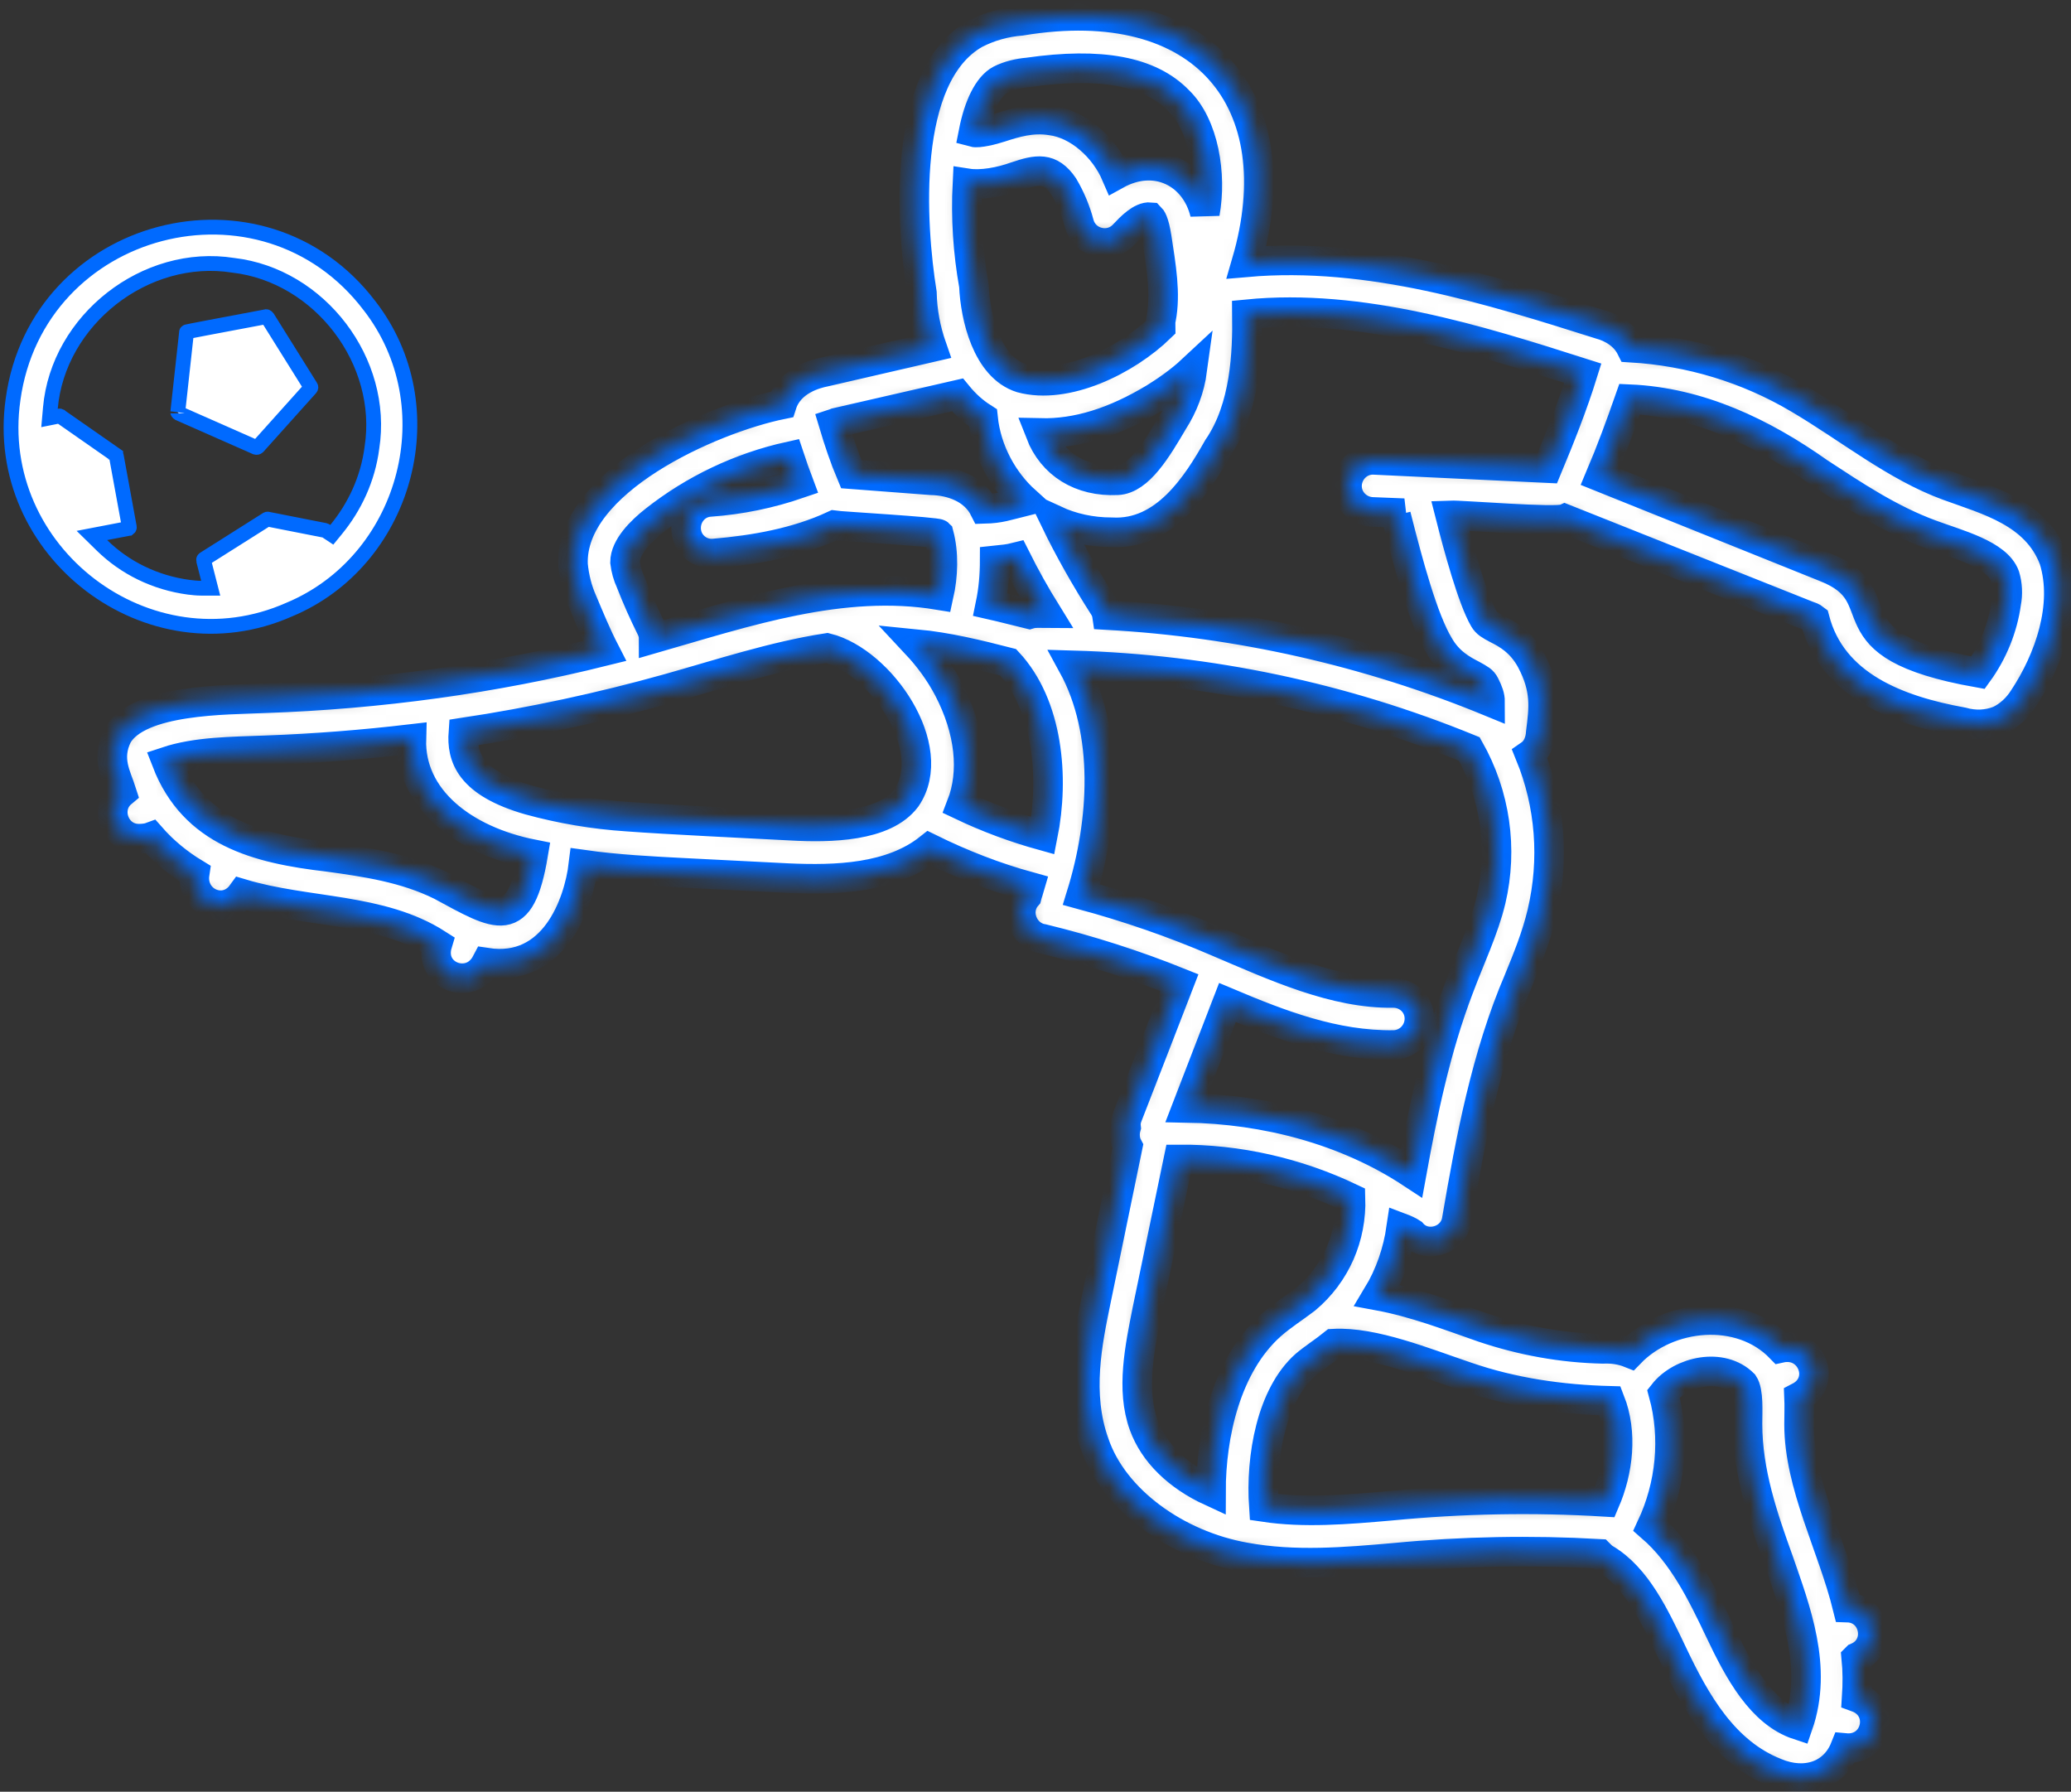 <svg xmlns="http://www.w3.org/2000/svg" width="126" height="109" viewBox="0 0 126 109" fill="none"><rect x="0" y="0" width="126" height="109" fill="#333333" stroke="none"/><path d="M22.482 18.599C15.974 10.032 2.269 13.616 0.794 24.294V24.296C-0.528 33.574 9.062 40.868 17.595 37.084L17.604 37.08L17.934 36.937C24.796 33.818 27.209 24.701 22.485 18.602L22.482 18.599ZM3.065 24.826C3.535 19.458 8.85 15.293 14.191 16.139C19.45 16.748 23.45 21.985 22.627 27.243V27.244C22.378 29.155 21.575 30.84 20.446 32.217L20.188 32.532L19.848 32.307C19.828 32.293 19.806 32.283 19.741 32.261L16.293 31.582H16.291C16.289 31.582 16.284 31.581 16.278 31.581C16.27 31.581 16.263 31.582 16.256 31.583C16.253 31.584 16.25 31.584 16.248 31.585L16.241 31.591L16.225 31.601L12.428 34L12.426 34.001C12.405 34.014 12.395 34.029 12.39 34.042C12.384 34.057 12.383 34.074 12.387 34.09L12.676 35.222L12.82 35.783H12.241C11.973 35.783 11.734 35.753 11.505 35.727L11.495 35.727C9.422 35.45 7.592 34.536 6.203 33.176L5.59 32.575L6.434 32.413L7.805 32.149L7.824 32.145L7.835 32.144C7.839 32.141 7.845 32.136 7.852 32.127C7.869 32.103 7.872 32.079 7.869 32.065L7.079 27.748C7.077 27.737 7.071 27.721 7.061 27.704C7.056 27.696 7.051 27.689 7.047 27.685C7.045 27.682 7.043 27.681 7.041 27.68V27.678L3.651 25.314L3.648 25.31C3.646 25.309 3.642 25.309 3.636 25.308C3.63 25.306 3.622 25.306 3.615 25.306C3.608 25.306 3.603 25.306 3.601 25.307L3.012 25.425L3.065 24.826Z" fill="white" stroke="#006AFF" stroke-width="0.9"></path><path d="M16.199 19.264L16.186 19.267L16.172 19.27C14.617 19.559 13.432 19.784 12.626 19.939C12.222 20.016 11.914 20.075 11.703 20.117C11.597 20.138 11.516 20.155 11.46 20.167C11.387 20.182 11.386 20.184 11.407 20.177L11.39 20.183L11.373 20.186C11.363 20.189 11.356 20.195 11.352 20.199C11.35 20.201 11.349 20.204 11.348 20.207C11.347 20.21 11.345 20.216 11.345 20.225V20.249L11.343 20.273L10.816 25.072L10.815 25.079C10.816 25.072 10.812 25.077 10.822 25.093C10.832 25.109 10.851 25.128 10.881 25.145L15.567 27.213C15.61 27.227 15.658 27.217 15.691 27.185L18.887 23.622C18.911 23.594 18.914 23.575 18.915 23.568C18.915 23.563 18.916 23.548 18.899 23.521L16.275 19.322C16.251 19.29 16.227 19.274 16.212 19.268C16.206 19.265 16.202 19.264 16.201 19.264H16.199Z" fill="white" stroke="#006AFF" stroke-width="0.9"></path><mask id="path-3-inside-1_668_476" fill="white"><path d="M7.151 44.746C8.443 42.505 13.822 42.584 16.09 42.478C23.077 42.241 30.012 41.292 36.788 39.604C36.287 38.629 35.865 37.6 35.443 36.599C35.127 35.887 34.942 35.148 34.863 34.357C34.652 29.321 43.195 25.498 47.572 24.602C48.047 23.125 49.655 22.729 50.183 22.624L56.695 21.121C56.326 20.066 56.115 18.959 56.089 17.825C55.43 13.712 54.797 4.615 59.332 2.058C60.202 1.609 61.151 1.346 62.127 1.267C73.28 -0.579 78.686 6.197 75.838 15.953C83.326 15.294 90.735 17.641 97.327 19.724C98.118 19.934 98.856 20.409 99.226 21.147C102.812 21.358 106.318 22.413 109.43 24.259C112.436 26.025 115.336 28.398 118.526 29.558C120.899 30.429 123.879 31.167 124.96 34.041C125.83 36.836 124.67 40.132 123.114 42.478C122.745 43.059 122.244 43.533 121.638 43.823C120.926 44.113 120.135 44.14 119.397 43.929C115.468 43.217 111.46 41.714 110.405 37.653C110.273 37.548 110.115 37.495 109.957 37.442L95.191 31.562C94.638 31.8 88.942 31.325 88.231 31.352C88.705 33.224 89.575 36.44 90.287 37.653C90.445 37.917 90.63 38.022 91.078 38.26C91.711 38.576 92.555 39.051 93.161 40.184C94.084 41.925 93.926 43.085 93.741 44.562C93.715 45.089 93.504 45.616 93.082 45.906C94.321 48.938 94.585 52.287 93.82 55.53C93.478 56.98 92.924 58.325 92.397 59.617C90.419 64.231 89.47 69.294 88.626 74.225C88.415 75.49 86.754 75.991 85.91 75.016C85.752 74.91 85.462 74.778 85.251 74.699C85.04 76.149 84.566 77.547 83.801 78.812C86.095 79.234 88.178 80.052 90.234 80.764C92.581 81.555 95.033 82.003 97.512 82.056C98.092 82.029 98.645 82.108 99.173 82.319C101.493 79.92 105.87 79.472 108.322 82.003C110.221 81.581 111.196 84.086 109.456 84.982C109.482 85.562 109.456 86.09 109.456 86.644C109.456 90.361 111.486 94.053 112.409 97.797C114.097 97.85 114.545 100.17 112.963 100.829L112.937 100.855C113.016 101.646 113.016 102.464 112.963 103.255C114.782 103.914 114.202 106.524 112.251 106.34C111.592 108.001 109.852 108.607 108.032 107.843C104.895 106.603 103.181 103.598 101.757 100.592C100.676 98.324 99.568 95.951 97.644 94.817C97.512 94.738 97.406 94.633 97.301 94.527C93.161 94.29 88.995 94.369 84.856 94.765C81.85 95.028 78.765 95.292 75.759 94.738C71.566 94 67.743 91.231 66.583 87.804C65.502 84.798 66.161 81.634 66.689 79.076L68.613 69.742C68.429 69.399 68.402 68.951 68.508 68.582C68.481 68.345 68.508 68.107 68.613 67.87C69.668 65.181 70.696 62.491 71.751 59.775C69.062 58.694 66.267 57.798 63.445 57.112C62.259 56.928 61.679 55.451 62.47 54.528C62.523 54.317 62.602 54.133 62.654 53.948C60.545 53.368 58.515 52.577 56.537 51.602C54.217 53.447 50.868 53.553 47.941 53.421L41.692 53.104C39.636 52.999 37.553 52.894 35.496 52.603C35.206 55.003 33.703 59.195 29.59 58.562C28.641 60.382 26.03 59.353 26.61 57.429C23.156 55.214 18.674 55.557 14.719 54.37C13.691 55.794 11.581 54.871 11.845 53.131C10.843 52.524 9.946 51.786 9.182 50.916C8.971 50.995 8.681 51.021 8.443 51.021C6.967 51.021 6.308 49.149 7.415 48.227C7.099 47.224 6.439 46.196 7.151 44.746ZM38.027 34.199C38.08 34.621 38.186 35.017 38.37 35.412C38.739 36.361 39.161 37.31 39.609 38.207C39.715 38.418 39.768 38.629 39.768 38.84C45.358 37.231 51.211 35.227 57.117 36.203C57.381 35.017 57.434 33.672 57.117 32.485C56.985 32.353 51.079 32.011 50.736 31.958C48.469 33.013 45.911 33.461 43.433 33.672C42.562 33.751 41.798 33.092 41.745 32.222C41.692 31.352 42.325 30.587 43.195 30.534C45.041 30.402 46.834 30.033 48.601 29.427C48.39 28.873 48.205 28.319 48.02 27.766C45.041 28.425 42.22 29.77 39.847 31.642C39.003 32.301 38.027 33.276 38.027 34.199ZM57.697 41.898C59.016 44.43 59.279 46.961 58.488 48.991C60.097 49.756 61.731 50.362 63.445 50.837C64.157 47.277 63.762 42.9 61.336 40.29C59.49 39.815 57.645 39.367 55.746 39.182C56.511 40 57.17 40.896 57.697 41.898ZM60.255 36.783C61.072 36.968 61.863 37.179 62.628 37.363C62.971 37.258 63.34 37.31 63.683 37.31C62.997 36.203 62.364 35.069 61.784 33.909C61.362 34.015 61.02 34.041 60.519 34.094C60.519 34.99 60.44 35.887 60.255 36.783ZM50.71 25.762C51.026 26.816 51.369 27.845 51.791 28.847L56.643 29.216C57.935 29.242 59.279 29.743 59.886 30.956C60.861 30.93 61.23 30.771 62.391 30.481C61.046 29.268 60.018 27.449 59.807 25.419C59.227 25.05 58.726 24.602 58.251 24.021L50.895 25.709C50.842 25.735 50.789 25.735 50.71 25.762ZM70.644 19.381C70.934 17.852 70.644 16.217 70.38 14.476C70.222 13.448 70.037 13.264 69.984 13.211C69.431 13.158 68.772 13.844 68.402 14.239C68.007 14.687 67.427 14.872 66.847 14.74C66.267 14.608 65.818 14.187 65.66 13.606C65.449 12.815 65.133 12.051 64.711 11.339C63.894 10.126 63.076 10.31 61.811 10.732C60.861 11.075 59.701 11.286 58.858 11.154C58.752 13.237 58.884 15.32 59.253 17.377C59.332 19.275 60.044 22.334 62.127 22.993C64.843 23.731 68.508 21.965 70.617 19.908C70.617 19.75 70.591 19.565 70.644 19.381ZM70.248 24.206C67.796 25.683 65.528 26.395 63.287 26.342C64.025 28.24 65.739 29.321 67.981 29.216C69.299 29.163 70.406 27.291 71.382 25.63C71.988 24.681 72.384 23.652 72.542 22.492C71.751 23.23 70.881 23.811 70.248 24.206ZM71.698 6.118C69.958 4.325 66.979 3.771 62.549 4.404C61.969 4.457 61.389 4.589 60.861 4.852C60.123 5.248 59.543 6.434 59.227 8.043C59.517 8.122 60.387 7.911 60.861 7.753C61.758 7.463 62.76 7.146 63.946 7.331C65.608 7.542 67.189 8.966 67.901 10.627C70.327 9.282 72.727 10.548 73.307 12.974C73.729 10.627 73.254 7.621 71.698 6.118ZM111.064 34.516C115.547 36.282 110.854 39.235 120.346 40.923C121.242 39.684 121.849 38.207 122.06 36.678C122.165 36.15 122.139 35.57 121.981 35.043C121.506 33.724 119.106 33.118 117.472 32.512C114.967 31.589 112.805 30.139 110.669 28.741C107.241 26.315 103.392 24.47 99.147 24.285C98.593 25.867 98.013 27.449 97.354 29.005L111.064 34.516ZM90.34 41.661C90.208 41.397 90.05 41.318 89.575 41.055C88.969 40.738 88.151 40.316 87.545 39.262C86.596 37.68 85.699 34.384 84.935 31.352L85.409 31.22L83.458 31.141C82.588 31.088 81.902 30.349 81.955 29.479C82.008 28.609 82.746 27.924 83.616 27.977L94.137 28.477C94.928 26.579 95.692 24.654 96.299 22.703C89.944 20.673 82.799 18.432 75.864 19.117C75.891 21.437 75.785 24.786 74.098 27.238C72.832 29.479 70.881 32.564 67.638 32.38C66.372 32.38 65.212 32.116 64.184 31.642C65.054 33.434 66.056 35.201 67.137 36.889C67.242 37.047 67.321 37.231 67.348 37.416C75.39 37.864 83.221 39.631 90.656 42.689C90.656 42.373 90.551 42.083 90.34 41.661ZM85.884 71.377C86.569 67.606 87.36 63.783 88.758 60.118C89.417 58.352 90.287 56.532 90.709 54.766C91.447 51.628 90.973 48.358 89.391 45.563C81.718 42.426 73.597 40.712 65.265 40.474C67.506 44.562 67.163 49.993 65.792 54.423C68.613 55.187 71.382 56.137 74.071 57.297C77.605 58.8 81.191 60.461 84.776 60.408C85.647 60.408 86.358 61.094 86.358 61.964C86.358 62.834 85.673 63.546 84.803 63.572C81.191 63.625 77.868 62.333 74.678 60.988C73.86 63.124 73.017 65.26 72.199 67.395C76.998 67.475 81.876 68.74 85.884 71.377ZM104.631 99.221C105.791 101.673 107.162 104.204 109.403 104.942C110.616 101.435 109.245 97.929 108.217 94.949C107.268 92.312 106.318 89.57 106.318 86.617C106.318 85.853 106.398 84.666 106.081 84.191C104.763 82.873 102.284 83.4 101.203 84.771C101.941 87.461 101.651 90.361 100.465 92.892C102.416 94.58 103.576 97.006 104.631 99.221ZM84.618 91.6C88.942 91.179 93.319 91.1 97.644 91.363C98.461 89.465 98.725 87.171 97.96 85.22C94.981 85.141 92.027 84.719 89.206 83.743C86.701 82.899 83.564 81.607 81.138 81.739C80.584 82.187 79.925 82.609 79.424 83.031C77.367 84.85 76.682 88.621 76.893 91.68C79.345 92.049 81.902 91.838 84.618 91.6ZM69.589 86.696C70.195 88.384 71.672 89.808 73.676 90.73C73.676 87.303 74.599 83.058 77.314 80.632C78 80.025 78.765 79.551 79.45 79.023C81.27 77.494 82.245 75.253 82.166 72.88C78.897 71.324 75.311 70.507 71.698 70.533L69.8 79.683C69.352 81.95 68.798 84.534 69.589 86.696ZM38.159 49.677C40.585 49.861 45.648 50.099 48.126 50.23C50.499 50.362 53.821 50.309 55.14 48.543C57.223 45.511 53.584 40.237 50.315 39.42C47.071 39.921 43.802 41.002 40.611 41.898C36.551 43.032 32.385 43.929 28.192 44.562C28.087 46.012 28.535 47.62 32.2 48.675C34.125 49.202 36.129 49.545 38.159 49.677ZM19.966 52.129C22.26 52.445 24.633 52.788 26.821 53.869C30.328 55.767 31.646 56.664 32.438 51.971C28.166 51.127 24.923 48.569 25.028 44.957C22.102 45.3 19.148 45.537 16.195 45.642C14.112 45.722 11.95 45.722 10.131 46.328C11.792 50.626 15.642 51.628 19.966 52.129Z"></path></mask><path d="M7.151 44.746C8.443 42.505 13.822 42.584 16.09 42.478C23.077 42.241 30.012 41.292 36.788 39.604C36.287 38.629 35.865 37.6 35.443 36.599C35.127 35.887 34.942 35.148 34.863 34.357C34.652 29.321 43.195 25.498 47.572 24.602C48.047 23.125 49.655 22.729 50.183 22.624L56.695 21.121C56.326 20.066 56.115 18.959 56.089 17.825C55.43 13.712 54.797 4.615 59.332 2.058C60.202 1.609 61.151 1.346 62.127 1.267C73.28 -0.579 78.686 6.197 75.838 15.953C83.326 15.294 90.735 17.641 97.327 19.724C98.118 19.934 98.856 20.409 99.226 21.147C102.812 21.358 106.318 22.413 109.43 24.259C112.436 26.025 115.336 28.398 118.526 29.558C120.899 30.429 123.879 31.167 124.96 34.041C125.83 36.836 124.67 40.132 123.114 42.478C122.745 43.059 122.244 43.533 121.638 43.823C120.926 44.113 120.135 44.14 119.397 43.929C115.468 43.217 111.46 41.714 110.405 37.653C110.273 37.548 110.115 37.495 109.957 37.442L95.191 31.562C94.638 31.8 88.942 31.325 88.231 31.352C88.705 33.224 89.575 36.44 90.287 37.653C90.445 37.917 90.63 38.022 91.078 38.26C91.711 38.576 92.555 39.051 93.161 40.184C94.084 41.925 93.926 43.085 93.741 44.562C93.715 45.089 93.504 45.616 93.082 45.906C94.321 48.938 94.585 52.287 93.82 55.53C93.478 56.98 92.924 58.325 92.397 59.617C90.419 64.231 89.47 69.294 88.626 74.225C88.415 75.49 86.754 75.991 85.91 75.016C85.752 74.91 85.462 74.778 85.251 74.699C85.04 76.149 84.566 77.547 83.801 78.812C86.095 79.234 88.178 80.052 90.234 80.764C92.581 81.555 95.033 82.003 97.512 82.056C98.092 82.029 98.645 82.108 99.173 82.319C101.493 79.92 105.87 79.472 108.322 82.003C110.221 81.581 111.196 84.086 109.456 84.982C109.482 85.562 109.456 86.09 109.456 86.644C109.456 90.361 111.486 94.053 112.409 97.797C114.097 97.85 114.545 100.17 112.963 100.829L112.937 100.855C113.016 101.646 113.016 102.464 112.963 103.255C114.782 103.914 114.202 106.524 112.251 106.34C111.592 108.001 109.852 108.607 108.032 107.843C104.895 106.603 103.181 103.598 101.757 100.592C100.676 98.324 99.568 95.951 97.644 94.817C97.512 94.738 97.406 94.633 97.301 94.527C93.161 94.29 88.995 94.369 84.856 94.765C81.85 95.028 78.765 95.292 75.759 94.738C71.566 94 67.743 91.231 66.583 87.804C65.502 84.798 66.161 81.634 66.689 79.076L68.613 69.742C68.429 69.399 68.402 68.951 68.508 68.582C68.481 68.345 68.508 68.107 68.613 67.87C69.668 65.181 70.696 62.491 71.751 59.775C69.062 58.694 66.267 57.798 63.445 57.112C62.259 56.928 61.679 55.451 62.47 54.528C62.523 54.317 62.602 54.133 62.654 53.948C60.545 53.368 58.515 52.577 56.537 51.602C54.217 53.447 50.868 53.553 47.941 53.421L41.692 53.104C39.636 52.999 37.553 52.894 35.496 52.603C35.206 55.003 33.703 59.195 29.59 58.562C28.641 60.382 26.03 59.353 26.61 57.429C23.156 55.214 18.674 55.557 14.719 54.37C13.691 55.794 11.581 54.871 11.845 53.131C10.843 52.524 9.946 51.786 9.182 50.916C8.971 50.995 8.681 51.021 8.443 51.021C6.967 51.021 6.308 49.149 7.415 48.227C7.099 47.224 6.439 46.196 7.151 44.746ZM38.027 34.199C38.08 34.621 38.186 35.017 38.37 35.412C38.739 36.361 39.161 37.31 39.609 38.207C39.715 38.418 39.768 38.629 39.768 38.84C45.358 37.231 51.211 35.227 57.117 36.203C57.381 35.017 57.434 33.672 57.117 32.485C56.985 32.353 51.079 32.011 50.736 31.958C48.469 33.013 45.911 33.461 43.433 33.672C42.562 33.751 41.798 33.092 41.745 32.222C41.692 31.352 42.325 30.587 43.195 30.534C45.041 30.402 46.834 30.033 48.601 29.427C48.39 28.873 48.205 28.319 48.02 27.766C45.041 28.425 42.22 29.77 39.847 31.642C39.003 32.301 38.027 33.276 38.027 34.199ZM57.697 41.898C59.016 44.43 59.279 46.961 58.488 48.991C60.097 49.756 61.731 50.362 63.445 50.837C64.157 47.277 63.762 42.9 61.336 40.29C59.49 39.815 57.645 39.367 55.746 39.182C56.511 40 57.17 40.896 57.697 41.898ZM60.255 36.783C61.072 36.968 61.863 37.179 62.628 37.363C62.971 37.258 63.34 37.31 63.683 37.31C62.997 36.203 62.364 35.069 61.784 33.909C61.362 34.015 61.02 34.041 60.519 34.094C60.519 34.99 60.44 35.887 60.255 36.783ZM50.71 25.762C51.026 26.816 51.369 27.845 51.791 28.847L56.643 29.216C57.935 29.242 59.279 29.743 59.886 30.956C60.861 30.93 61.23 30.771 62.391 30.481C61.046 29.268 60.018 27.449 59.807 25.419C59.227 25.05 58.726 24.602 58.251 24.021L50.895 25.709C50.842 25.735 50.789 25.735 50.71 25.762ZM70.644 19.381C70.934 17.852 70.644 16.217 70.38 14.476C70.222 13.448 70.037 13.264 69.984 13.211C69.431 13.158 68.772 13.844 68.402 14.239C68.007 14.687 67.427 14.872 66.847 14.74C66.267 14.608 65.818 14.187 65.66 13.606C65.449 12.815 65.133 12.051 64.711 11.339C63.894 10.126 63.076 10.31 61.811 10.732C60.861 11.075 59.701 11.286 58.858 11.154C58.752 13.237 58.884 15.32 59.253 17.377C59.332 19.275 60.044 22.334 62.127 22.993C64.843 23.731 68.508 21.965 70.617 19.908C70.617 19.75 70.591 19.565 70.644 19.381ZM70.248 24.206C67.796 25.683 65.528 26.395 63.287 26.342C64.025 28.24 65.739 29.321 67.981 29.216C69.299 29.163 70.406 27.291 71.382 25.63C71.988 24.681 72.384 23.652 72.542 22.492C71.751 23.23 70.881 23.811 70.248 24.206ZM71.698 6.118C69.958 4.325 66.979 3.771 62.549 4.404C61.969 4.457 61.389 4.589 60.861 4.852C60.123 5.248 59.543 6.434 59.227 8.043C59.517 8.122 60.387 7.911 60.861 7.753C61.758 7.463 62.76 7.146 63.946 7.331C65.608 7.542 67.189 8.966 67.901 10.627C70.327 9.282 72.727 10.548 73.307 12.974C73.729 10.627 73.254 7.621 71.698 6.118ZM111.064 34.516C115.547 36.282 110.854 39.235 120.346 40.923C121.242 39.684 121.849 38.207 122.06 36.678C122.165 36.15 122.139 35.57 121.981 35.043C121.506 33.724 119.106 33.118 117.472 32.512C114.967 31.589 112.805 30.139 110.669 28.741C107.241 26.315 103.392 24.47 99.147 24.285C98.593 25.867 98.013 27.449 97.354 29.005L111.064 34.516ZM90.34 41.661C90.208 41.397 90.05 41.318 89.575 41.055C88.969 40.738 88.151 40.316 87.545 39.262C86.596 37.68 85.699 34.384 84.935 31.352L85.409 31.22L83.458 31.141C82.588 31.088 81.902 30.349 81.955 29.479C82.008 28.609 82.746 27.924 83.616 27.977L94.137 28.477C94.928 26.579 95.692 24.654 96.299 22.703C89.944 20.673 82.799 18.432 75.864 19.117C75.891 21.437 75.785 24.786 74.098 27.238C72.832 29.479 70.881 32.564 67.638 32.38C66.372 32.38 65.212 32.116 64.184 31.642C65.054 33.434 66.056 35.201 67.137 36.889C67.242 37.047 67.321 37.231 67.348 37.416C75.39 37.864 83.221 39.631 90.656 42.689C90.656 42.373 90.551 42.083 90.34 41.661ZM85.884 71.377C86.569 67.606 87.36 63.783 88.758 60.118C89.417 58.352 90.287 56.532 90.709 54.766C91.447 51.628 90.973 48.358 89.391 45.563C81.718 42.426 73.597 40.712 65.265 40.474C67.506 44.562 67.163 49.993 65.792 54.423C68.613 55.187 71.382 56.137 74.071 57.297C77.605 58.8 81.191 60.461 84.776 60.408C85.647 60.408 86.358 61.094 86.358 61.964C86.358 62.834 85.673 63.546 84.803 63.572C81.191 63.625 77.868 62.333 74.678 60.988C73.86 63.124 73.017 65.26 72.199 67.395C76.998 67.475 81.876 68.74 85.884 71.377ZM104.631 99.221C105.791 101.673 107.162 104.204 109.403 104.942C110.616 101.435 109.245 97.929 108.217 94.949C107.268 92.312 106.318 89.57 106.318 86.617C106.318 85.853 106.398 84.666 106.081 84.191C104.763 82.873 102.284 83.4 101.203 84.771C101.941 87.461 101.651 90.361 100.465 92.892C102.416 94.58 103.576 97.006 104.631 99.221ZM84.618 91.6C88.942 91.179 93.319 91.1 97.644 91.363C98.461 89.465 98.725 87.171 97.96 85.22C94.981 85.141 92.027 84.719 89.206 83.743C86.701 82.899 83.564 81.607 81.138 81.739C80.584 82.187 79.925 82.609 79.424 83.031C77.367 84.85 76.682 88.621 76.893 91.68C79.345 92.049 81.902 91.838 84.618 91.6ZM69.589 86.696C70.195 88.384 71.672 89.808 73.676 90.73C73.676 87.303 74.599 83.058 77.314 80.632C78 80.025 78.765 79.551 79.45 79.023C81.27 77.494 82.245 75.253 82.166 72.88C78.897 71.324 75.311 70.507 71.698 70.533L69.8 79.683C69.352 81.95 68.798 84.534 69.589 86.696ZM38.159 49.677C40.585 49.861 45.648 50.099 48.126 50.23C50.499 50.362 53.821 50.309 55.14 48.543C57.223 45.511 53.584 40.237 50.315 39.42C47.071 39.921 43.802 41.002 40.611 41.898C36.551 43.032 32.385 43.929 28.192 44.562C28.087 46.012 28.535 47.62 32.2 48.675C34.125 49.202 36.129 49.545 38.159 49.677ZM19.966 52.129C22.26 52.445 24.633 52.788 26.821 53.869C30.328 55.767 31.646 56.664 32.438 51.971C28.166 51.127 24.923 48.569 25.028 44.957C22.102 45.3 19.148 45.537 16.195 45.642C14.112 45.722 11.95 45.722 10.131 46.328C11.792 50.626 15.642 51.628 19.966 52.129Z" fill="white" stroke="#006AFF" stroke-width="1.8" mask="url(#path-3-inside-1_668_476)"></path></svg>
